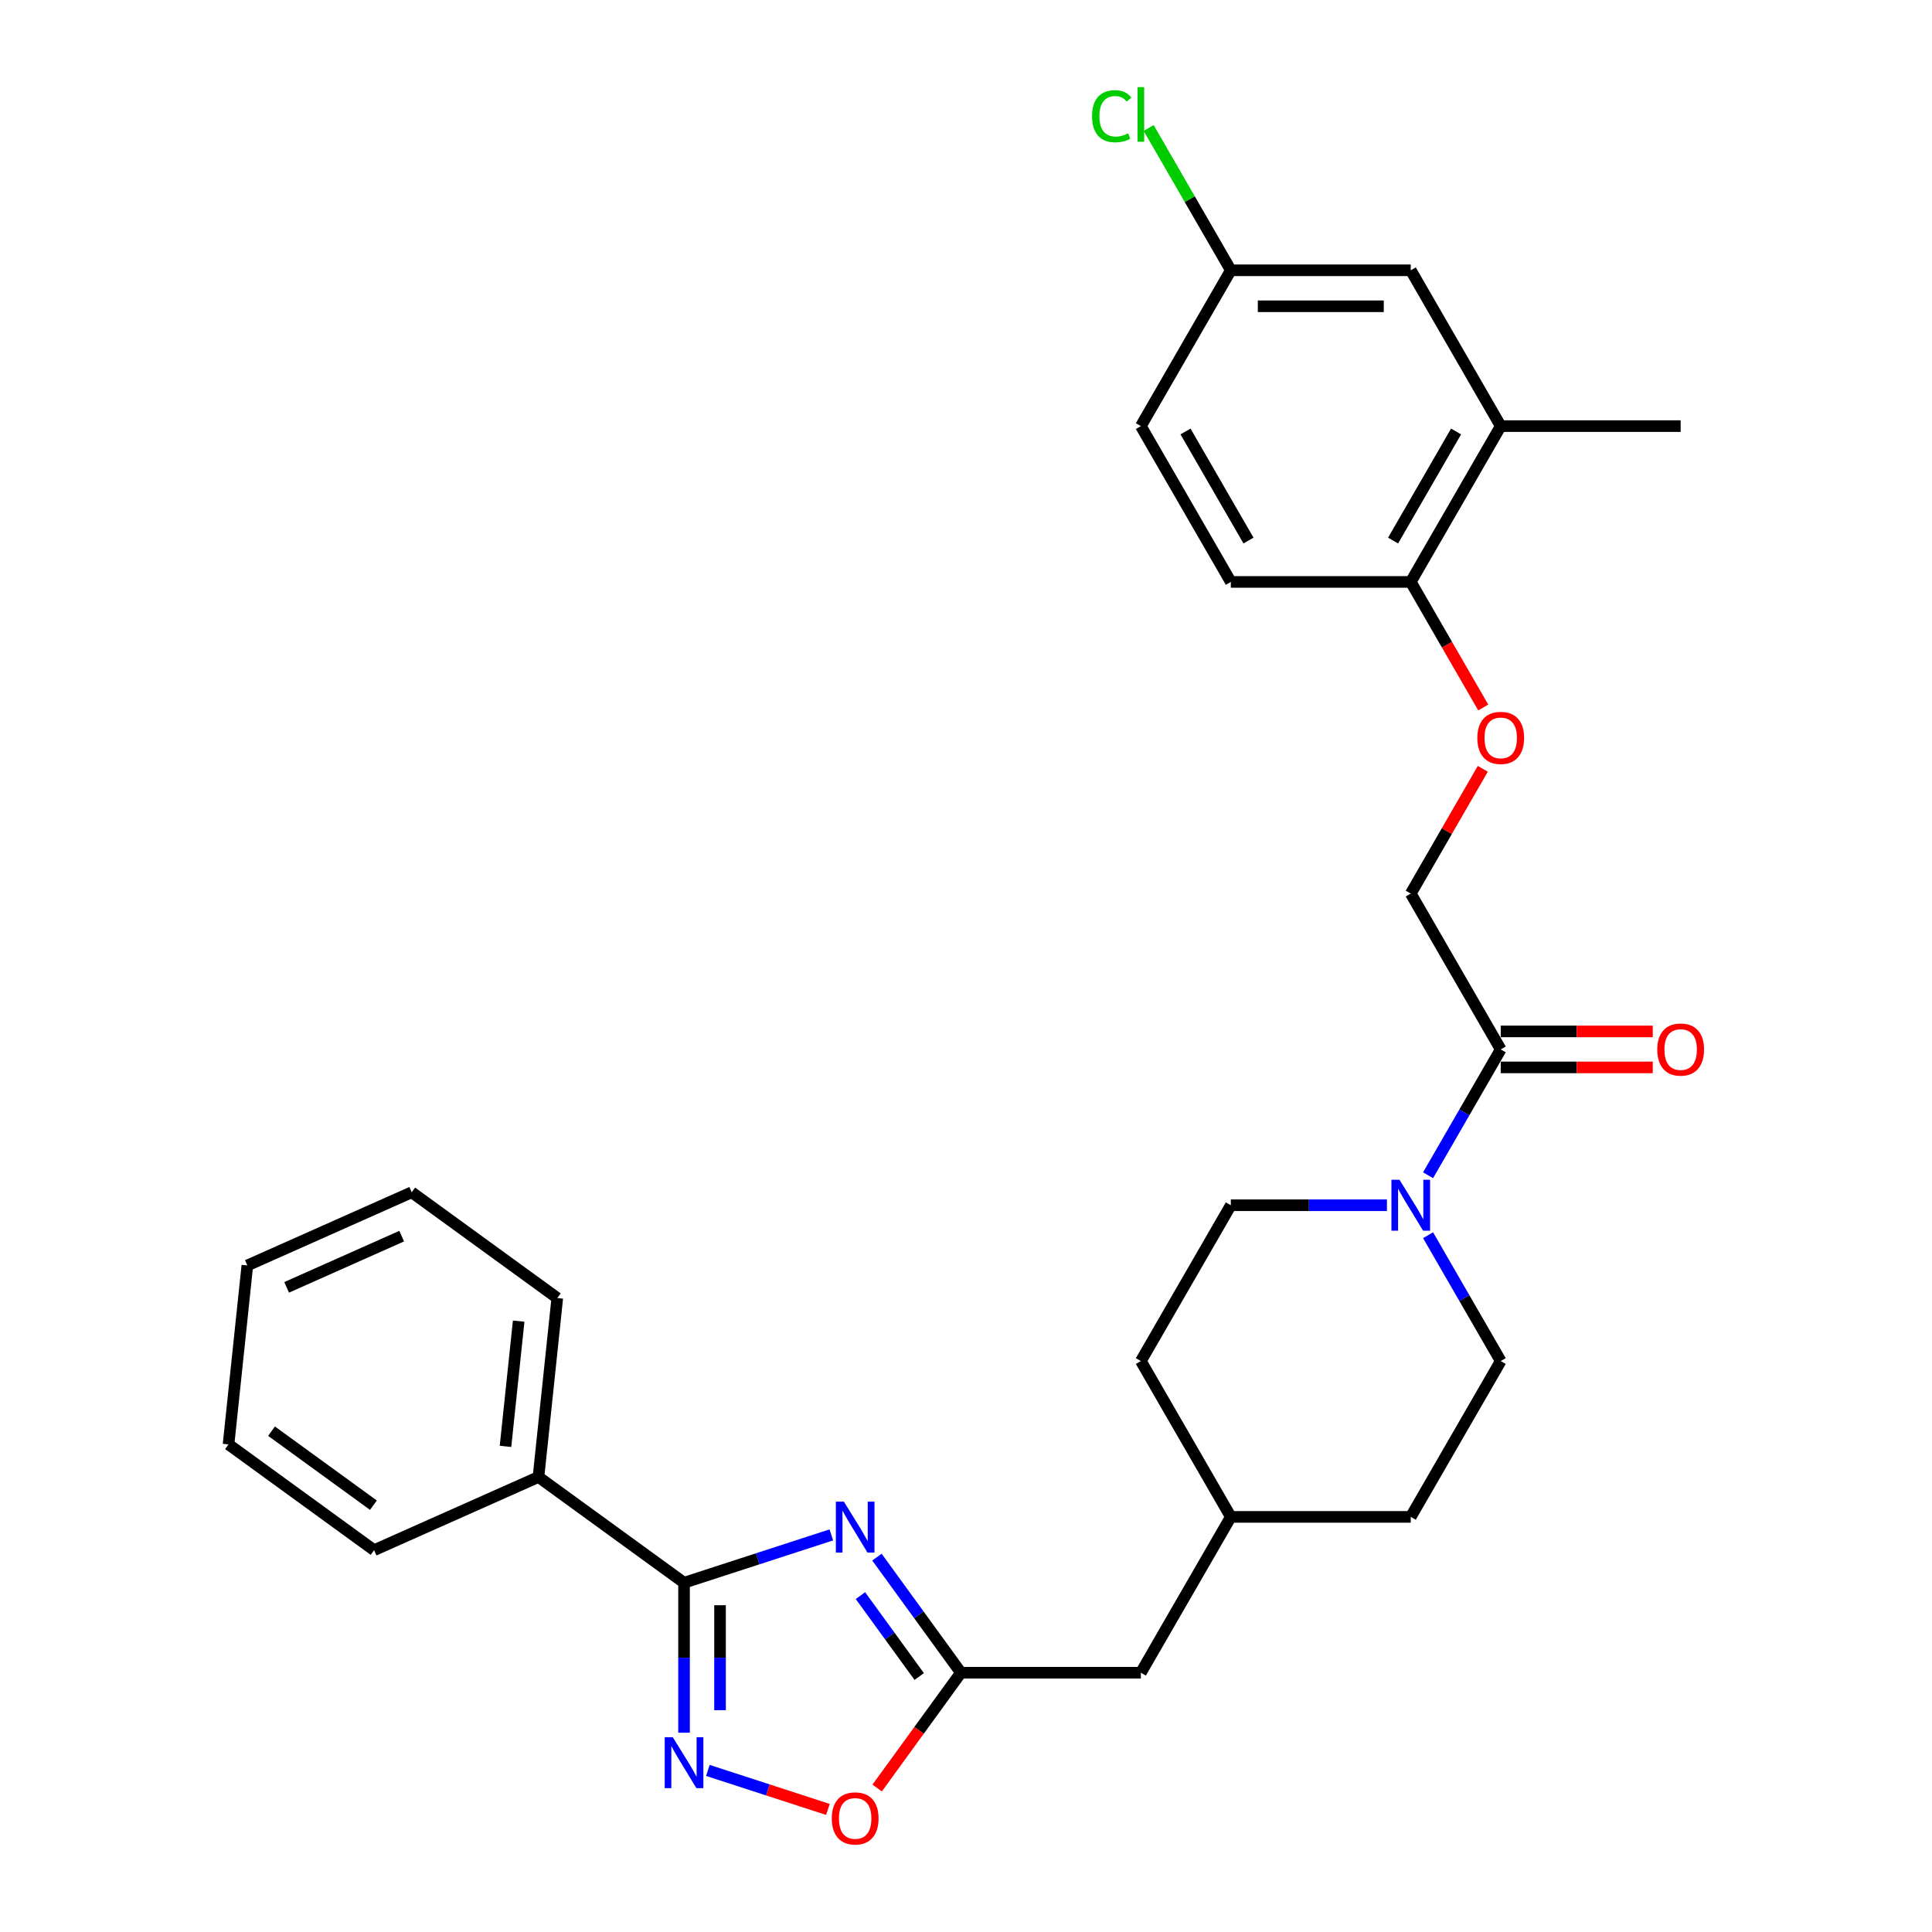 <?xml version='1.0' encoding='iso-8859-1'?>
<svg version='1.1' baseProfile='full'
              xmlns='http://www.w3.org/2000/svg'
                      xmlns:rdkit='http://www.rdkit.org/xml'
                      xmlns:xlink='http://www.w3.org/1999/xlink'
                  xml:space='preserve'
width='1000px' height='1000px' viewBox='0 0 1000 1000'>
<!-- END OF HEADER -->
<rect style='opacity:1.0;fill:#FFFFFF;stroke:none' width='1000' height='1000' x='0' y='0'> </rect>
<path class='bond-0' d='M 430.303,794.454 L 392.181,806.84' style='fill:none;fill-rule:evenodd;stroke:#0000FF;stroke-width:6px;stroke-linecap:butt;stroke-linejoin:miter;stroke-opacity:1' />
<path class='bond-0' d='M 392.181,806.84 L 354.059,819.227' style='fill:none;fill-rule:evenodd;stroke:#000000;stroke-width:6px;stroke-linecap:butt;stroke-linejoin:miter;stroke-opacity:1' />
<path class='bond-2' d='M 453.906,805.963 L 475.641,835.878' style='fill:none;fill-rule:evenodd;stroke:#0000FF;stroke-width:6px;stroke-linecap:butt;stroke-linejoin:miter;stroke-opacity:1' />
<path class='bond-2' d='M 475.641,835.878 L 497.375,865.793' style='fill:none;fill-rule:evenodd;stroke:#000000;stroke-width:6px;stroke-linecap:butt;stroke-linejoin:miter;stroke-opacity:1' />
<path class='bond-2' d='M 445.358,825.886 L 460.572,846.827' style='fill:none;fill-rule:evenodd;stroke:#0000FF;stroke-width:6px;stroke-linecap:butt;stroke-linejoin:miter;stroke-opacity:1' />
<path class='bond-2' d='M 460.572,846.827 L 475.786,867.767' style='fill:none;fill-rule:evenodd;stroke:#000000;stroke-width:6px;stroke-linecap:butt;stroke-linejoin:miter;stroke-opacity:1' />
<path class='bond-1' d='M 354.059,819.227 L 354.059,858.035' style='fill:none;fill-rule:evenodd;stroke:#000000;stroke-width:6px;stroke-linecap:butt;stroke-linejoin:miter;stroke-opacity:1' />
<path class='bond-1' d='M 354.059,858.035 L 354.059,896.844' style='fill:none;fill-rule:evenodd;stroke:#0000FF;stroke-width:6px;stroke-linecap:butt;stroke-linejoin:miter;stroke-opacity:1' />
<path class='bond-1' d='M 372.686,830.869 L 372.686,858.035' style='fill:none;fill-rule:evenodd;stroke:#000000;stroke-width:6px;stroke-linecap:butt;stroke-linejoin:miter;stroke-opacity:1' />
<path class='bond-1' d='M 372.686,858.035 L 372.686,885.201' style='fill:none;fill-rule:evenodd;stroke:#0000FF;stroke-width:6px;stroke-linecap:butt;stroke-linejoin:miter;stroke-opacity:1' />
<path class='bond-10' d='M 354.059,819.227 L 278.713,764.485' style='fill:none;fill-rule:evenodd;stroke:#000000;stroke-width:6px;stroke-linecap:butt;stroke-linejoin:miter;stroke-opacity:1' />
<path class='bond-29' d='M 366.39,916.366 L 397.456,926.46' style='fill:none;fill-rule:evenodd;stroke:#0000FF;stroke-width:6px;stroke-linecap:butt;stroke-linejoin:miter;stroke-opacity:1' />
<path class='bond-29' d='M 397.456,926.46 L 428.522,936.554' style='fill:none;fill-rule:evenodd;stroke:#FF0000;stroke-width:6px;stroke-linecap:butt;stroke-linejoin:miter;stroke-opacity:1' />
<path class='bond-4' d='M 497.375,865.793 L 475.695,895.634' style='fill:none;fill-rule:evenodd;stroke:#000000;stroke-width:6px;stroke-linecap:butt;stroke-linejoin:miter;stroke-opacity:1' />
<path class='bond-4' d='M 475.695,895.634 L 454.015,925.474' style='fill:none;fill-rule:evenodd;stroke:#FF0000;stroke-width:6px;stroke-linecap:butt;stroke-linejoin:miter;stroke-opacity:1' />
<path class='bond-15' d='M 497.375,865.793 L 590.508,865.793' style='fill:none;fill-rule:evenodd;stroke:#000000;stroke-width:6px;stroke-linecap:butt;stroke-linejoin:miter;stroke-opacity:1' />
<path class='bond-3' d='M 717.876,623.828 L 677.475,623.828' style='fill:none;fill-rule:evenodd;stroke:#0000FF;stroke-width:6px;stroke-linecap:butt;stroke-linejoin:miter;stroke-opacity:1' />
<path class='bond-3' d='M 677.475,623.828 L 637.074,623.828' style='fill:none;fill-rule:evenodd;stroke:#000000;stroke-width:6px;stroke-linecap:butt;stroke-linejoin:miter;stroke-opacity:1' />
<path class='bond-5' d='M 739.165,608.312 L 757.969,575.743' style='fill:none;fill-rule:evenodd;stroke:#0000FF;stroke-width:6px;stroke-linecap:butt;stroke-linejoin:miter;stroke-opacity:1' />
<path class='bond-5' d='M 757.969,575.743 L 776.773,543.173' style='fill:none;fill-rule:evenodd;stroke:#000000;stroke-width:6px;stroke-linecap:butt;stroke-linejoin:miter;stroke-opacity:1' />
<path class='bond-30' d='M 739.165,639.344 L 757.969,671.913' style='fill:none;fill-rule:evenodd;stroke:#0000FF;stroke-width:6px;stroke-linecap:butt;stroke-linejoin:miter;stroke-opacity:1' />
<path class='bond-30' d='M 757.969,671.913 L 776.773,704.483' style='fill:none;fill-rule:evenodd;stroke:#000000;stroke-width:6px;stroke-linecap:butt;stroke-linejoin:miter;stroke-opacity:1' />
<path class='bond-9' d='M 776.773,543.173 L 730.206,462.518' style='fill:none;fill-rule:evenodd;stroke:#000000;stroke-width:6px;stroke-linecap:butt;stroke-linejoin:miter;stroke-opacity:1' />
<path class='bond-13' d='M 776.773,552.486 L 816.121,552.486' style='fill:none;fill-rule:evenodd;stroke:#000000;stroke-width:6px;stroke-linecap:butt;stroke-linejoin:miter;stroke-opacity:1' />
<path class='bond-13' d='M 816.121,552.486 L 855.47,552.486' style='fill:none;fill-rule:evenodd;stroke:#FF0000;stroke-width:6px;stroke-linecap:butt;stroke-linejoin:miter;stroke-opacity:1' />
<path class='bond-13' d='M 776.773,533.86 L 816.121,533.86' style='fill:none;fill-rule:evenodd;stroke:#000000;stroke-width:6px;stroke-linecap:butt;stroke-linejoin:miter;stroke-opacity:1' />
<path class='bond-13' d='M 816.121,533.86 L 855.47,533.86' style='fill:none;fill-rule:evenodd;stroke:#FF0000;stroke-width:6px;stroke-linecap:butt;stroke-linejoin:miter;stroke-opacity:1' />
<path class='bond-6' d='M 776.773,220.553 L 730.206,301.208' style='fill:none;fill-rule:evenodd;stroke:#000000;stroke-width:6px;stroke-linecap:butt;stroke-linejoin:miter;stroke-opacity:1' />
<path class='bond-6' d='M 753.657,223.338 L 721.06,279.796' style='fill:none;fill-rule:evenodd;stroke:#000000;stroke-width:6px;stroke-linecap:butt;stroke-linejoin:miter;stroke-opacity:1' />
<path class='bond-14' d='M 776.773,220.553 L 730.206,139.898' style='fill:none;fill-rule:evenodd;stroke:#000000;stroke-width:6px;stroke-linecap:butt;stroke-linejoin:miter;stroke-opacity:1' />
<path class='bond-23' d='M 776.773,220.553 L 869.905,220.553' style='fill:none;fill-rule:evenodd;stroke:#000000;stroke-width:6px;stroke-linecap:butt;stroke-linejoin:miter;stroke-opacity:1' />
<path class='bond-7' d='M 730.206,301.208 L 748.967,333.703' style='fill:none;fill-rule:evenodd;stroke:#000000;stroke-width:6px;stroke-linecap:butt;stroke-linejoin:miter;stroke-opacity:1' />
<path class='bond-7' d='M 748.967,333.703 L 767.729,366.198' style='fill:none;fill-rule:evenodd;stroke:#FF0000;stroke-width:6px;stroke-linecap:butt;stroke-linejoin:miter;stroke-opacity:1' />
<path class='bond-16' d='M 730.206,301.208 L 637.074,301.208' style='fill:none;fill-rule:evenodd;stroke:#000000;stroke-width:6px;stroke-linecap:butt;stroke-linejoin:miter;stroke-opacity:1' />
<path class='bond-8' d='M 767.492,397.937 L 748.849,430.228' style='fill:none;fill-rule:evenodd;stroke:#FF0000;stroke-width:6px;stroke-linecap:butt;stroke-linejoin:miter;stroke-opacity:1' />
<path class='bond-8' d='M 748.849,430.228 L 730.206,462.518' style='fill:none;fill-rule:evenodd;stroke:#000000;stroke-width:6px;stroke-linecap:butt;stroke-linejoin:miter;stroke-opacity:1' />
<path class='bond-24' d='M 278.713,764.485 L 288.448,671.863' style='fill:none;fill-rule:evenodd;stroke:#000000;stroke-width:6px;stroke-linecap:butt;stroke-linejoin:miter;stroke-opacity:1' />
<path class='bond-24' d='M 261.649,748.645 L 268.464,683.809' style='fill:none;fill-rule:evenodd;stroke:#000000;stroke-width:6px;stroke-linecap:butt;stroke-linejoin:miter;stroke-opacity:1' />
<path class='bond-25' d='M 278.713,764.485 L 193.633,802.365' style='fill:none;fill-rule:evenodd;stroke:#000000;stroke-width:6px;stroke-linecap:butt;stroke-linejoin:miter;stroke-opacity:1' />
<path class='bond-11' d='M 637.074,623.828 L 590.508,704.483' style='fill:none;fill-rule:evenodd;stroke:#000000;stroke-width:6px;stroke-linecap:butt;stroke-linejoin:miter;stroke-opacity:1' />
<path class='bond-12' d='M 776.773,704.483 L 730.206,785.138' style='fill:none;fill-rule:evenodd;stroke:#000000;stroke-width:6px;stroke-linecap:butt;stroke-linejoin:miter;stroke-opacity:1' />
<path class='bond-32' d='M 730.206,139.898 L 637.074,139.898' style='fill:none;fill-rule:evenodd;stroke:#000000;stroke-width:6px;stroke-linecap:butt;stroke-linejoin:miter;stroke-opacity:1' />
<path class='bond-32' d='M 716.237,158.524 L 651.044,158.524' style='fill:none;fill-rule:evenodd;stroke:#000000;stroke-width:6px;stroke-linecap:butt;stroke-linejoin:miter;stroke-opacity:1' />
<path class='bond-21' d='M 590.508,865.793 L 637.074,785.138' style='fill:none;fill-rule:evenodd;stroke:#000000;stroke-width:6px;stroke-linecap:butt;stroke-linejoin:miter;stroke-opacity:1' />
<path class='bond-18' d='M 637.074,301.208 L 590.508,220.553' style='fill:none;fill-rule:evenodd;stroke:#000000;stroke-width:6px;stroke-linecap:butt;stroke-linejoin:miter;stroke-opacity:1' />
<path class='bond-18' d='M 646.22,279.796 L 613.624,223.338' style='fill:none;fill-rule:evenodd;stroke:#000000;stroke-width:6px;stroke-linecap:butt;stroke-linejoin:miter;stroke-opacity:1' />
<path class='bond-17' d='M 637.074,139.898 L 590.508,220.553' style='fill:none;fill-rule:evenodd;stroke:#000000;stroke-width:6px;stroke-linecap:butt;stroke-linejoin:miter;stroke-opacity:1' />
<path class='bond-22' d='M 637.074,139.898 L 615.812,103.071' style='fill:none;fill-rule:evenodd;stroke:#000000;stroke-width:6px;stroke-linecap:butt;stroke-linejoin:miter;stroke-opacity:1' />
<path class='bond-22' d='M 615.812,103.071 L 594.55,66.243' style='fill:none;fill-rule:evenodd;stroke:#00CC00;stroke-width:6px;stroke-linecap:butt;stroke-linejoin:miter;stroke-opacity:1' />
<path class='bond-19' d='M 730.206,785.138 L 637.074,785.138' style='fill:none;fill-rule:evenodd;stroke:#000000;stroke-width:6px;stroke-linecap:butt;stroke-linejoin:miter;stroke-opacity:1' />
<path class='bond-20' d='M 590.508,704.483 L 637.074,785.138' style='fill:none;fill-rule:evenodd;stroke:#000000;stroke-width:6px;stroke-linecap:butt;stroke-linejoin:miter;stroke-opacity:1' />
<path class='bond-26' d='M 288.448,671.863 L 213.103,617.121' style='fill:none;fill-rule:evenodd;stroke:#000000;stroke-width:6px;stroke-linecap:butt;stroke-linejoin:miter;stroke-opacity:1' />
<path class='bond-27' d='M 193.633,802.365 L 118.287,747.624' style='fill:none;fill-rule:evenodd;stroke:#000000;stroke-width:6px;stroke-linecap:butt;stroke-linejoin:miter;stroke-opacity:1' />
<path class='bond-27' d='M 193.279,779.085 L 140.537,740.766' style='fill:none;fill-rule:evenodd;stroke:#000000;stroke-width:6px;stroke-linecap:butt;stroke-linejoin:miter;stroke-opacity:1' />
<path class='bond-31' d='M 213.103,617.121 L 128.022,655.001' style='fill:none;fill-rule:evenodd;stroke:#000000;stroke-width:6px;stroke-linecap:butt;stroke-linejoin:miter;stroke-opacity:1' />
<path class='bond-31' d='M 207.917,639.819 L 148.36,666.335' style='fill:none;fill-rule:evenodd;stroke:#000000;stroke-width:6px;stroke-linecap:butt;stroke-linejoin:miter;stroke-opacity:1' />
<path class='bond-28' d='M 118.287,747.624 L 128.022,655.001' style='fill:none;fill-rule:evenodd;stroke:#000000;stroke-width:6px;stroke-linecap:butt;stroke-linejoin:miter;stroke-opacity:1' />
<path  class='atom-0' d='M 436.803 777.26
L 445.446 791.23
Q 446.303 792.608, 447.681 795.104
Q 449.06 797.6, 449.134 797.749
L 449.134 777.26
L 452.636 777.26
L 452.636 803.635
L 449.022 803.635
L 439.746 788.361
Q 438.666 786.573, 437.511 784.524
Q 436.394 782.475, 436.058 781.842
L 436.058 803.635
L 432.631 803.635
L 432.631 777.26
L 436.803 777.26
' fill='#0000FF'/>
<path  class='atom-2' d='M 348.229 899.172
L 356.872 913.142
Q 357.729 914.52, 359.107 917.016
Q 360.485 919.512, 360.56 919.661
L 360.56 899.172
L 364.062 899.172
L 364.062 925.547
L 360.448 925.547
L 351.172 910.273
Q 350.092 908.485, 348.937 906.436
Q 347.819 904.387, 347.484 903.754
L 347.484 925.547
L 344.057 925.547
L 344.057 899.172
L 348.229 899.172
' fill='#0000FF'/>
<path  class='atom-4' d='M 724.376 610.64
L 733.019 624.61
Q 733.876 625.989, 735.254 628.485
Q 736.633 630.981, 736.707 631.13
L 736.707 610.64
L 740.209 610.64
L 740.209 637.016
L 736.595 637.016
L 727.319 621.742
Q 726.239 619.954, 725.084 617.905
Q 723.967 615.856, 723.631 615.223
L 723.631 637.016
L 720.204 637.016
L 720.204 610.64
L 724.376 610.64
' fill='#0000FF'/>
<path  class='atom-5' d='M 430.526 941.213
Q 430.526 934.88, 433.655 931.341
Q 436.785 927.802, 442.633 927.802
Q 448.482 927.802, 451.611 931.341
Q 454.741 934.88, 454.741 941.213
Q 454.741 947.621, 451.574 951.272
Q 448.408 954.885, 442.633 954.885
Q 436.822 954.885, 433.655 951.272
Q 430.526 947.658, 430.526 941.213
M 442.633 951.905
Q 446.657 951.905, 448.817 949.223
Q 451.015 946.503, 451.015 941.213
Q 451.015 936.035, 448.817 933.428
Q 446.657 930.783, 442.633 930.783
Q 438.61 930.783, 436.412 933.39
Q 434.251 935.998, 434.251 941.213
Q 434.251 946.541, 436.412 949.223
Q 438.61 951.905, 442.633 951.905
' fill='#FF0000'/>
<path  class='atom-9' d='M 764.665 381.937
Q 764.665 375.604, 767.795 372.065
Q 770.924 368.526, 776.773 368.526
Q 782.621 368.526, 785.751 372.065
Q 788.88 375.604, 788.88 381.937
Q 788.88 388.345, 785.713 391.996
Q 782.547 395.609, 776.773 395.609
Q 770.961 395.609, 767.795 391.996
Q 764.665 388.382, 764.665 381.937
M 776.773 392.629
Q 780.796 392.629, 782.957 389.947
Q 785.155 387.227, 785.155 381.937
Q 785.155 376.759, 782.957 374.151
Q 780.796 371.506, 776.773 371.506
Q 772.749 371.506, 770.551 374.114
Q 768.391 376.722, 768.391 381.937
Q 768.391 387.264, 770.551 389.947
Q 772.749 392.629, 776.773 392.629
' fill='#FF0000'/>
<path  class='atom-14' d='M 857.798 543.247
Q 857.798 536.914, 860.927 533.375
Q 864.056 529.836, 869.905 529.836
Q 875.754 529.836, 878.883 533.375
Q 882.012 536.914, 882.012 543.247
Q 882.012 549.655, 878.846 553.306
Q 875.679 556.919, 869.905 556.919
Q 864.094 556.919, 860.927 553.306
Q 857.798 549.692, 857.798 543.247
M 869.905 553.939
Q 873.928 553.939, 876.089 551.257
Q 878.287 548.537, 878.287 543.247
Q 878.287 538.069, 876.089 535.462
Q 873.928 532.817, 869.905 532.817
Q 865.882 532.817, 863.684 535.424
Q 861.523 538.032, 861.523 543.247
Q 861.523 548.575, 863.684 551.257
Q 865.882 553.939, 869.905 553.939
' fill='#FF0000'/>
<path  class='atom-23' d='M 565.25 60.155
Q 565.25 53.599, 568.305 50.171
Q 571.397 46.707, 577.246 46.707
Q 582.685 46.707, 585.59 50.544
L 583.132 52.556
Q 581.008 49.762, 577.246 49.762
Q 573.26 49.762, 571.136 52.444
Q 569.05 55.089, 569.05 60.155
Q 569.05 65.371, 571.211 68.053
Q 573.409 70.735, 577.655 70.735
Q 580.561 70.735, 583.951 68.984
L 584.994 71.778
Q 583.616 72.672, 581.53 73.194
Q 579.444 73.715, 577.134 73.715
Q 571.397 73.715, 568.305 70.213
Q 565.25 66.712, 565.25 60.155
' fill='#00CC00'/>
<path  class='atom-23' d='M 588.794 45.105
L 592.221 45.105
L 592.221 73.38
L 588.794 73.38
L 588.794 45.105
' fill='#00CC00'/>
</svg>
